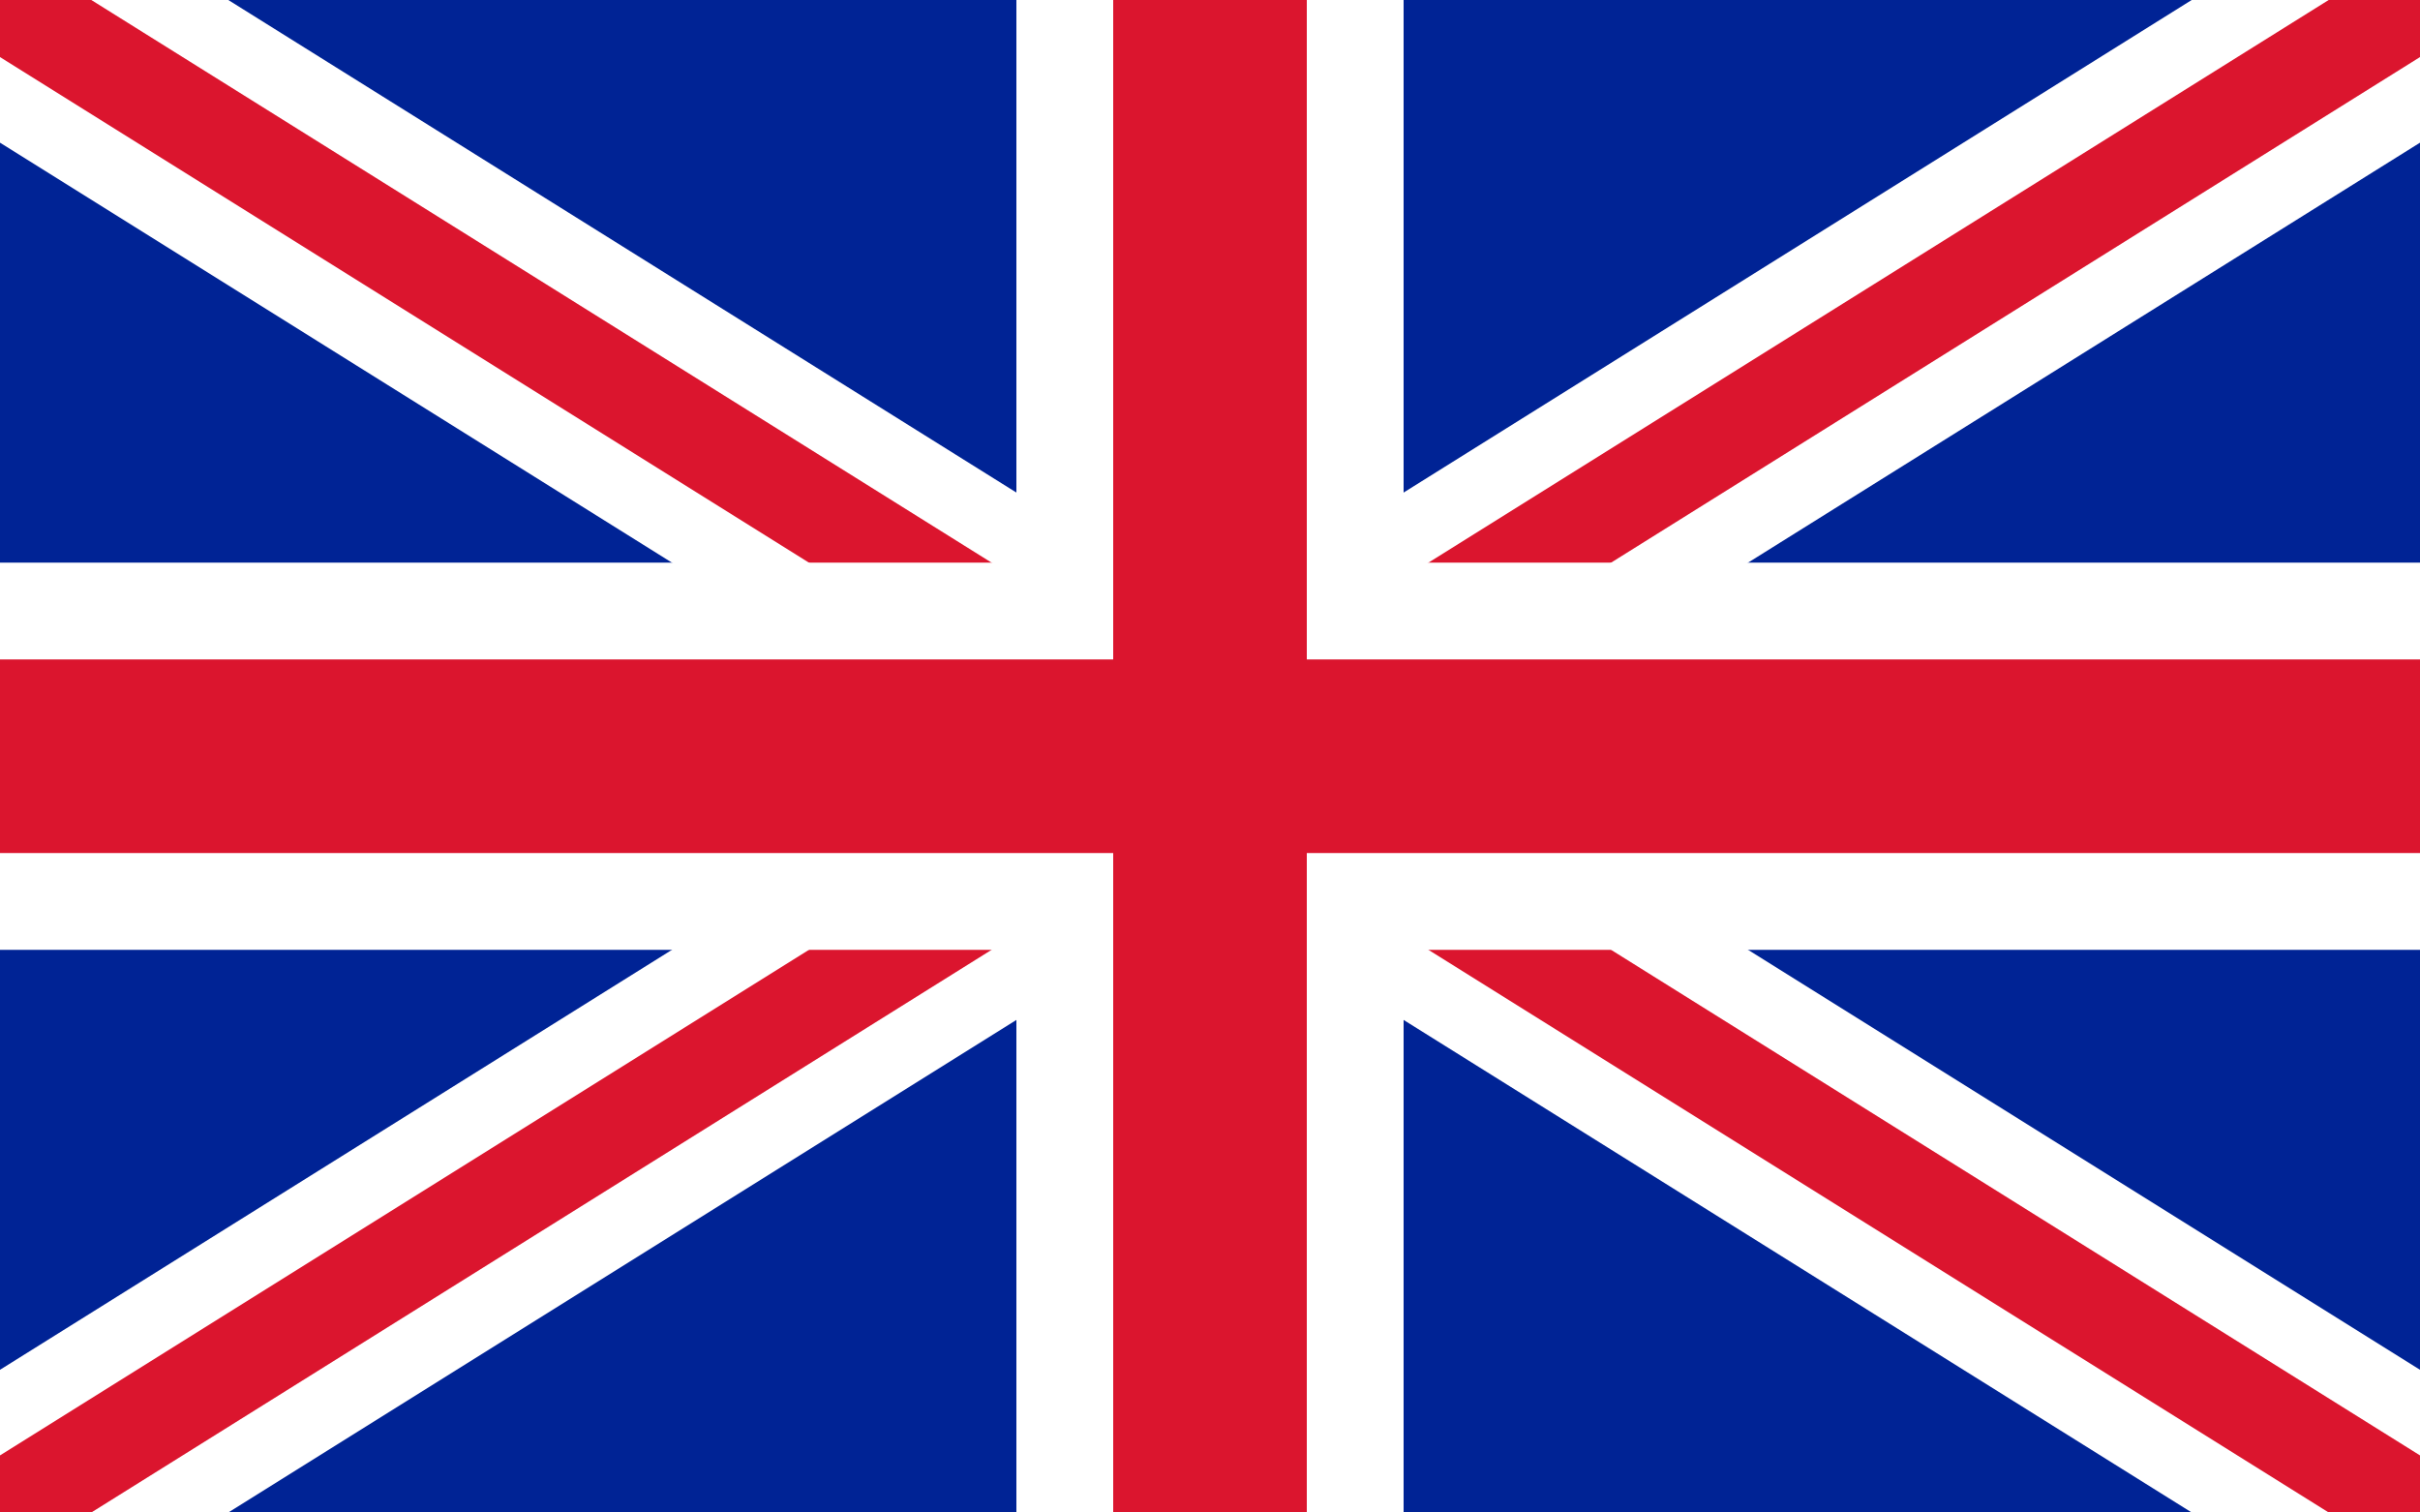 <?xml version="1.0" encoding="utf-8"?>
<!-- Generator: Adobe Illustrator 14.0.0, SVG Export Plug-In . SVG Version: 6.00 Build 43363)  -->
<!DOCTYPE svg PUBLIC "-//W3C//DTD SVG 1.1//EN" "http://www.w3.org/Graphics/SVG/1.1/DTD/svg11.dtd">
<svg version="1.1" id="Calque_1" xmlns="http://www.w3.org/2000/svg" xmlns:xlink="http://www.w3.org/1999/xlink" x="0px" y="0px"
	 width="200px" height="125px" viewBox="0 0 200 125" enable-background="new 0 0 200 125" xml:space="preserve">
<g>
	<g>
		<path fill="#002395" d="M0,0v125h200V0H0z"/>
	</g>
	<polygon fill="#FFFFFF" points="100,74.293 181.132,125 200,125 200,113.207 118.868,62.5 200,11.792 200,0 181.132,0 100,50.708 
		18.868,0 0,0 0,11.792 81.132,62.5 0,113.207 0,125 18.869,125 	"/>
	<path d="M0,0l200,125 M200,0L0,125"/>
	<path d="M0,0l200,125 M200,0L0,125"/>
	<path d="M100,0v125 M0,62.5h200"/>
	<polygon fill="#DB152E" points="100,67.217 192.453,125 200,125 200,120.283 107.547,62.5 200,4.717 200,0 192.452,0 100,57.783 
		7.547,0 0,0 0,4.717 92.453,62.5 0,120.283 0,125 7.547,125 	"/>
	<polygon fill="#FFFFFF" points="116,125 84,125 84,78.5 0,78.5 0,46.5 84,46.5 84,0 116,0 116,46.5 200,46.5 200,78.5 116,78.5 
		116,125 	"/>
	<g>
		<path d="M100,0v125 M0,62.5h200"/>
		<polygon fill="#DB152E" points="108,125 92,125 92,70.5 0,70.5 0,54.5 92,54.5 92,0 108,0 108,54.5 200,54.5 200,70.5 108,70.5 
			108,125 		"/>
	</g>
</g>
</svg>
